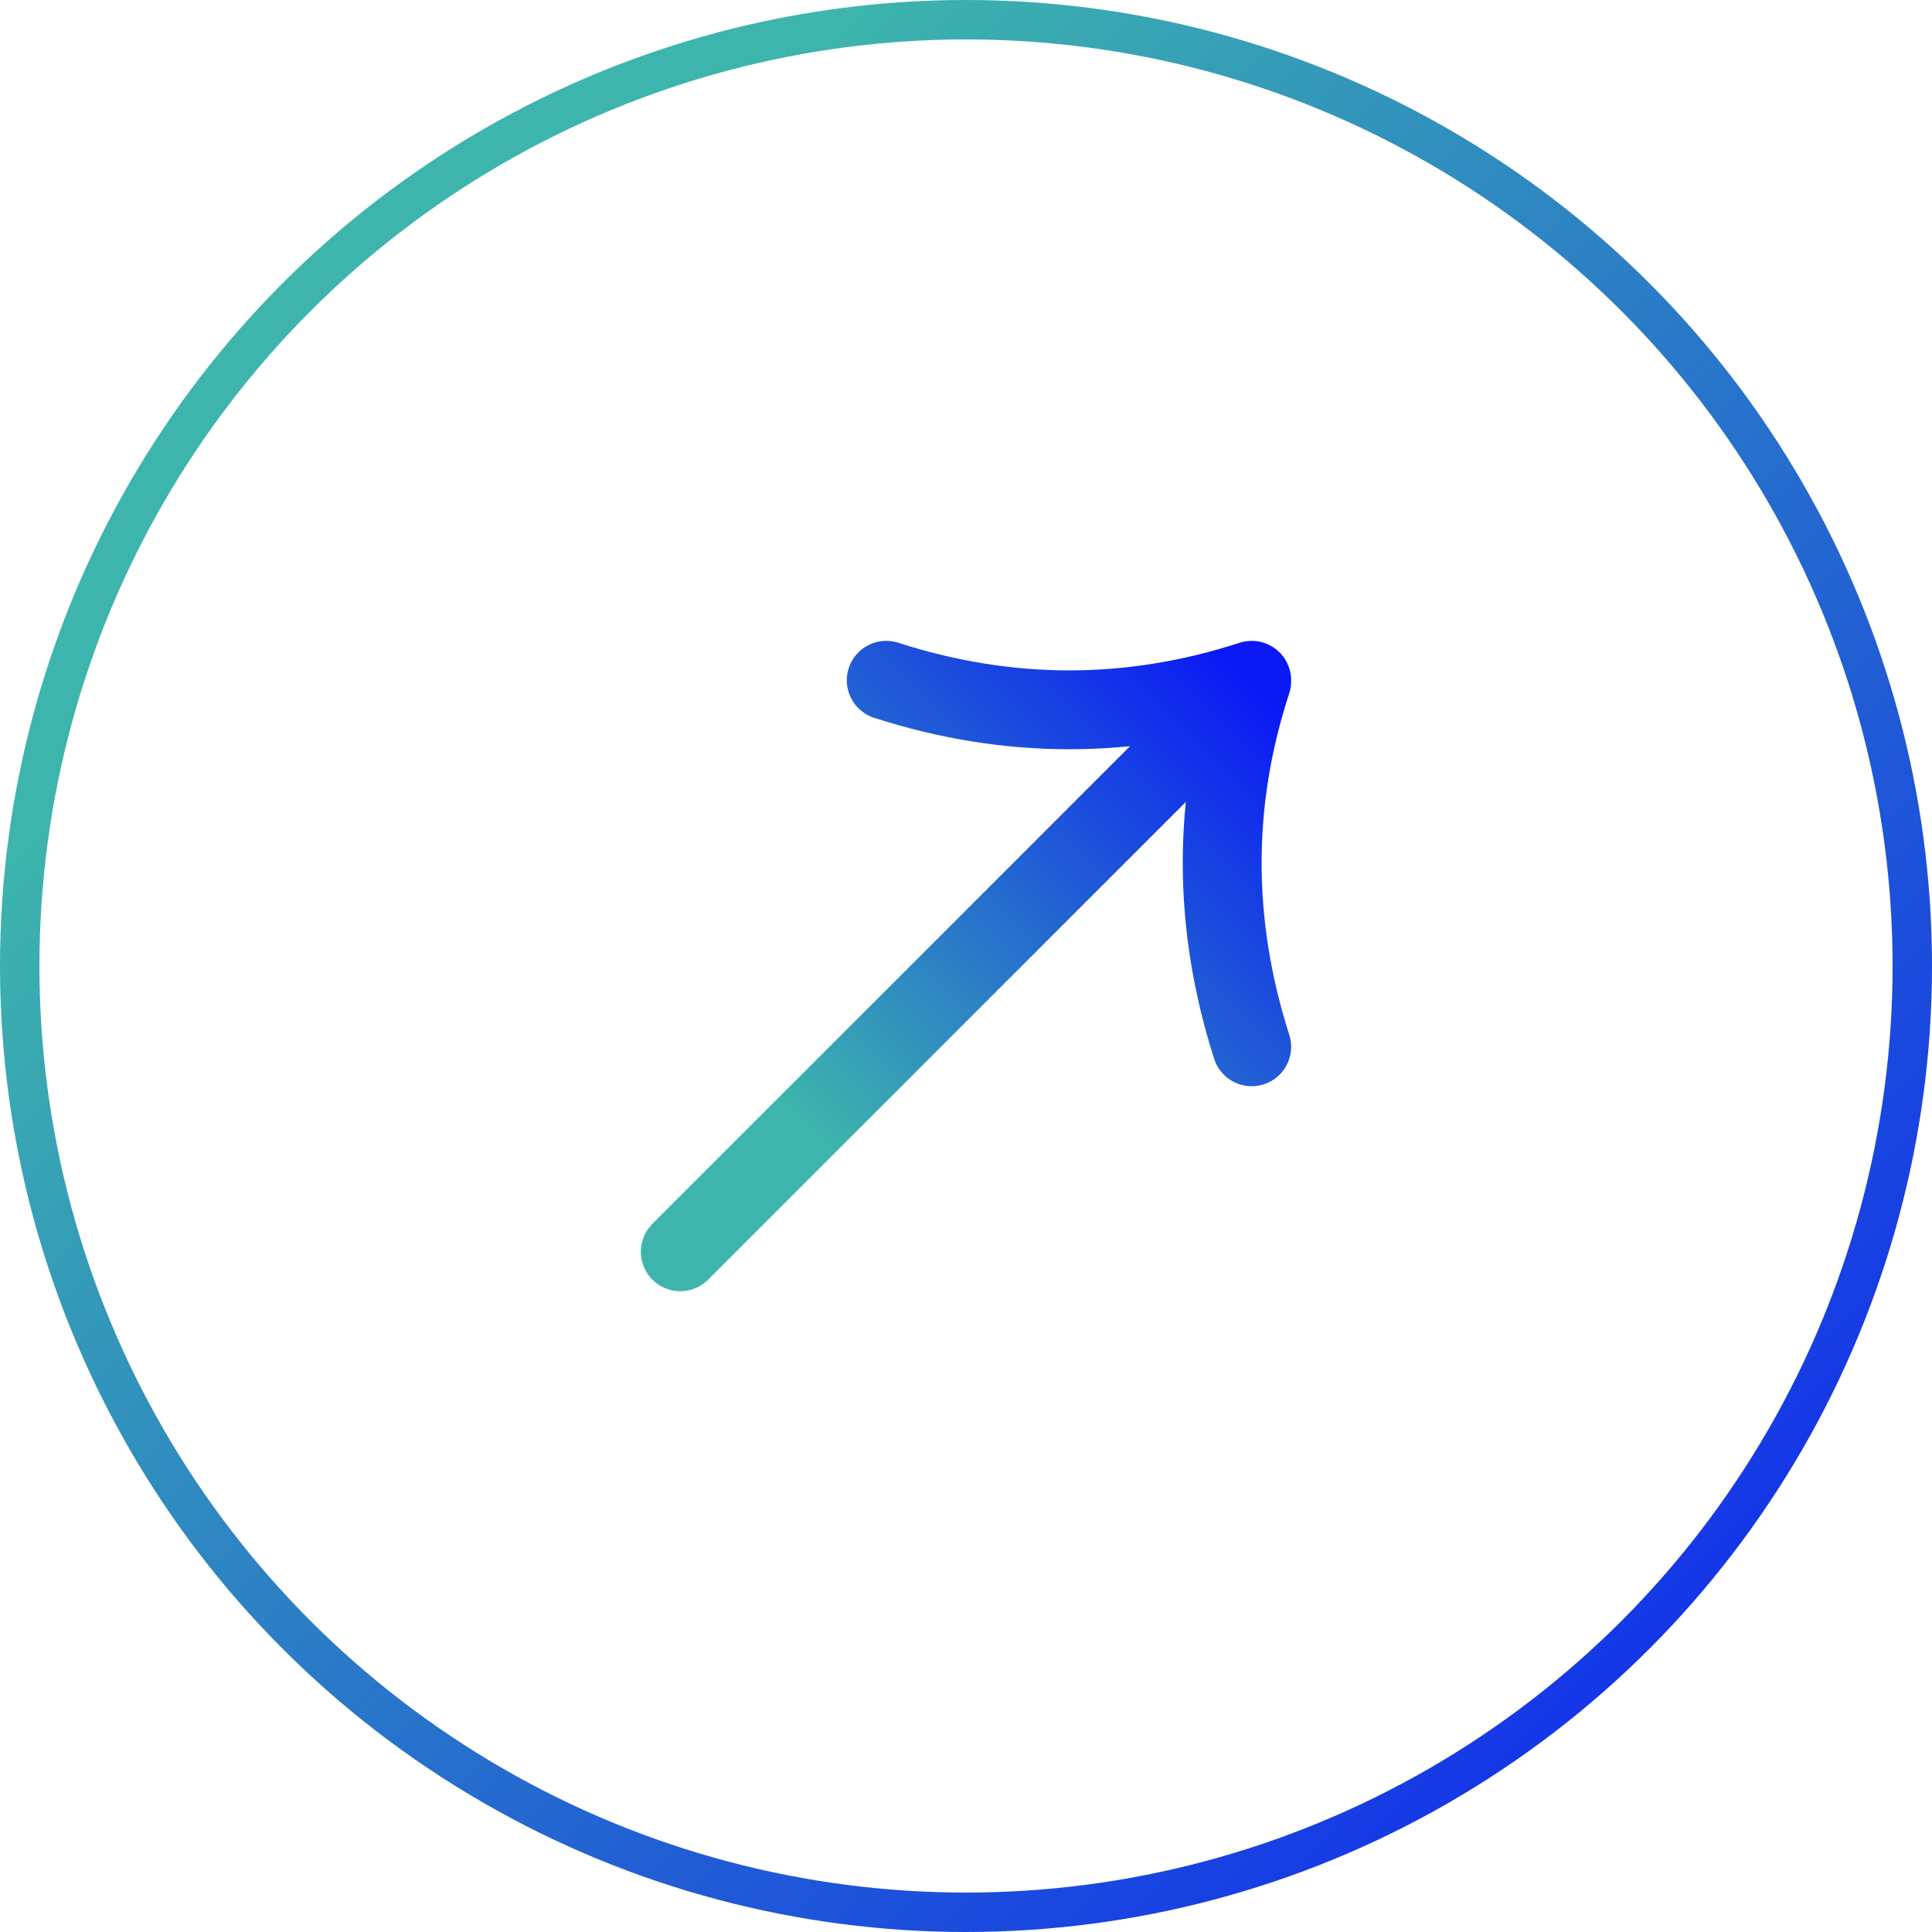<svg width="49" height="49" viewBox="0 0 49 49" fill="none" xmlns="http://www.w3.org/2000/svg">
<circle cx="24.5" cy="24.5" r="24" stroke="url(#paint0_linear_32_137)"/>
<path d="M17.253 31.747L31.746 17.254C28.674 18.252 25.575 18.252 22.477 17.254M31.746 26.549C30.748 23.425 30.748 20.326 31.746 17.279" stroke="url(#paint1_linear_32_137)" stroke-width="2" stroke-miterlimit="10" stroke-linecap="round" stroke-linejoin="round"/>
<defs>
<linearGradient id="paint0_linear_32_137" x1="0" y1="0" x2="49" y2="49" gradientUnits="userSpaceOnUse">
<stop offset="0.22" stop-color="#3DB5AC"/>
<stop offset="1" stop-color="#0B19F5"/>
</linearGradient>
<linearGradient id="paint1_linear_32_137" x1="17.253" y1="31.747" x2="31.746" y2="17.254" gradientUnits="userSpaceOnUse">
<stop offset="0.22" stop-color="#3DB5AC"/>
<stop offset="1" stop-color="#0B19F5"/>
</linearGradient>
</defs>
</svg>
